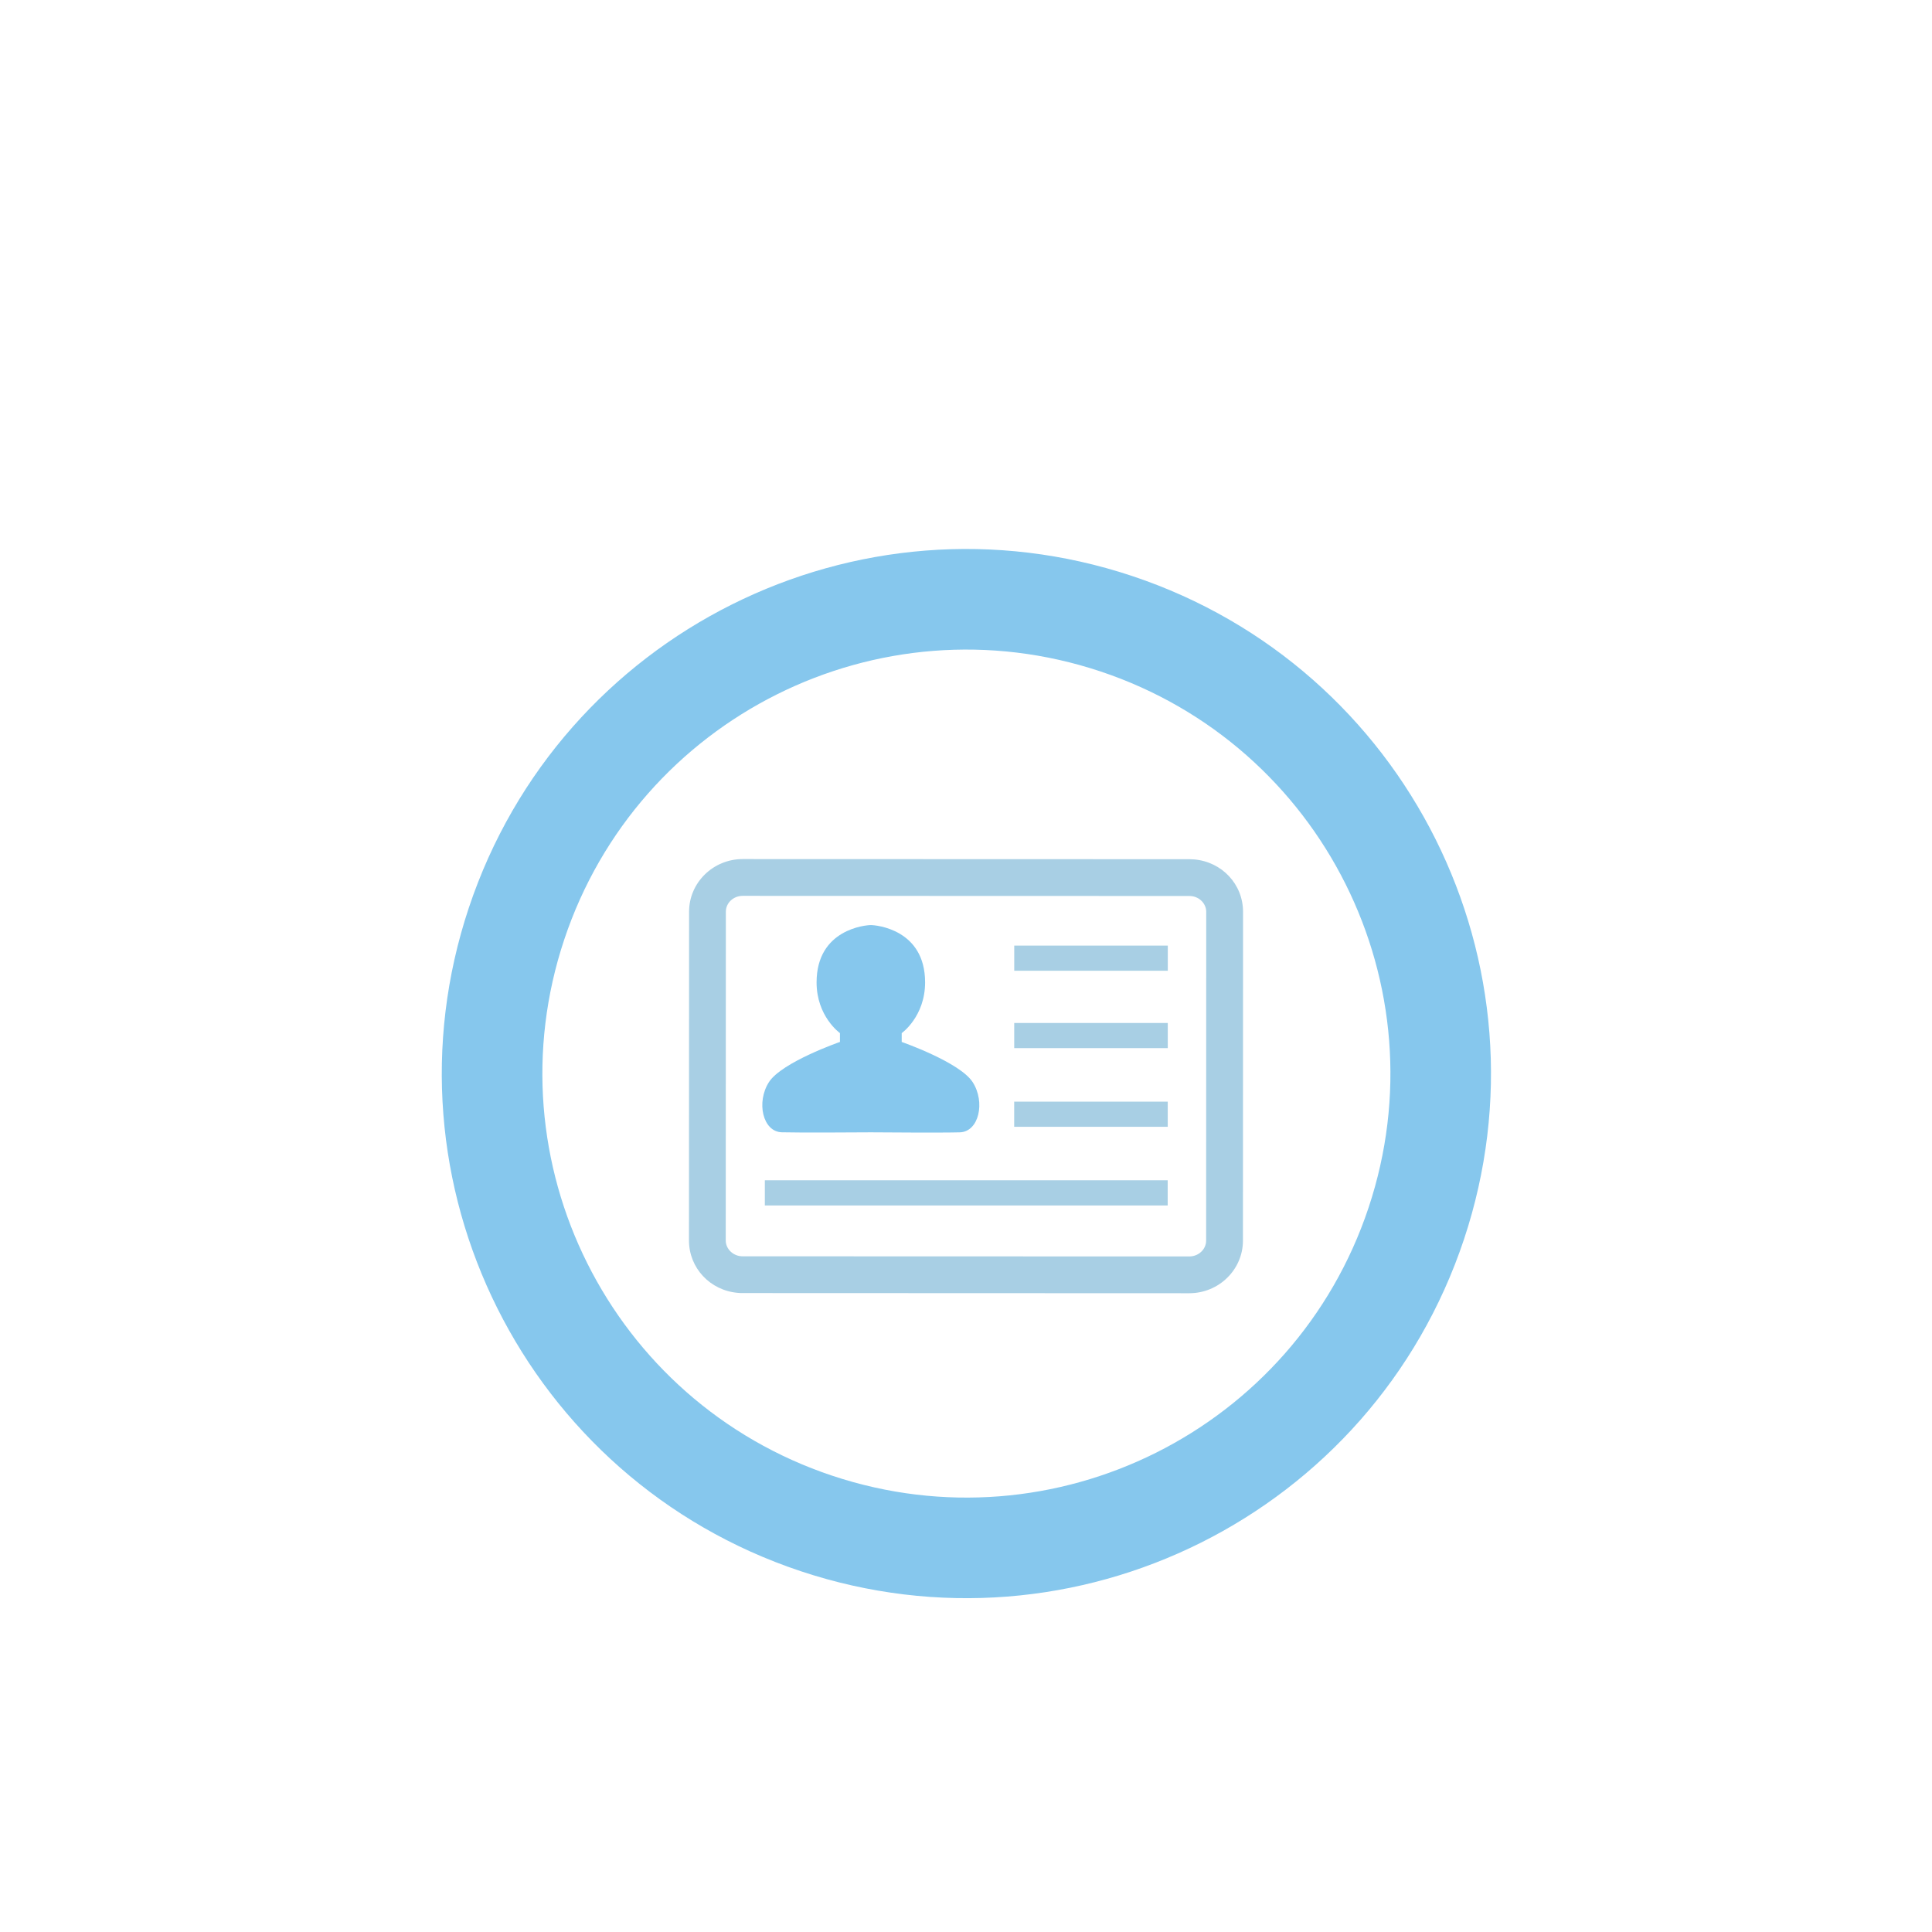 <?xml version="1.0" encoding="utf-8"?>
<!-- Generator: Adobe Illustrator 16.0.4, SVG Export Plug-In . SVG Version: 6.00 Build 0)  -->
<!DOCTYPE svg PUBLIC "-//W3C//DTD SVG 1.1//EN" "http://www.w3.org/Graphics/SVG/1.1/DTD/svg11.dtd">
<svg version="1.1" id="Layer_1" xmlns="http://www.w3.org/2000/svg" xmlns:xlink="http://www.w3.org/1999/xlink" x="0px" y="0px"
	 width="170.079px" height="170.079px" viewBox="0 0 170.079 170.079" enable-background="new 0 0 170.079 170.079"
	 xml:space="preserve">
<path fill="#86C7ED" d="M99.676,50.711C75.487,42.646,49.34,55.718,41.274,79.91c-8.066,24.188,5.008,50.336,29.197,58.4
	s50.338-5.007,58.402-29.194C136.938,84.926,123.868,58.776,99.676,50.711 M120.478,106.314
	c-6.519,19.554-27.653,30.115-47.206,23.599c-19.552-6.519-30.12-27.65-23.6-47.203c6.52-19.554,27.653-30.119,47.206-23.602
	C116.43,65.628,126.995,86.763,120.478,106.314"/>
<g>
	<g>
		<defs>
			
				<rect id="SVGID_1_" x="65.877" y="70.293" transform="matrix(-3.058155e-04 1 -1 -3.058155e-04 179.802 9.725)" width="38.326" height="48.886"/>
		</defs>
		<clipPath id="SVGID_2_">
			<use xlink:href="#SVGID_1_"  overflow="visible"/>
		</clipPath>
		<path clip-path="url(#SVGID_2_)" fill="#A8CFE4" d="M64.95,113.814c-2.45-0.215-4.298-2.198-4.298-4.612l0.009-28.947
			c0.002-2.554,2.12-4.63,4.724-4.629l39.322,0.012c0.142,0,0.283,0.006,0.424,0.019c2.451,0.215,4.298,2.198,4.298,4.613
			l-0.009,28.947c-0.002,2.553-2.121,4.629-4.725,4.63l-39.322-0.015C65.232,113.833,65.089,113.827,64.95,113.814z M104.848,78.883
			c-0.046-0.005-0.094-0.006-0.143-0.007l-39.323-0.012c-0.818,0-1.483,0.624-1.483,1.391l-0.01,28.949
			c0.001,0.754,0.664,1.393,1.483,1.392l39.323,0.012c0.818,0,1.483-0.624,1.484-1.392l0.008-28.946
			C106.188,79.557,105.598,78.948,104.848,78.883z"/>
	</g>
	<g>
		<defs>
			
				<rect id="SVGID_3_" x="65.877" y="70.293" transform="matrix(-3.058155e-04 1 -1 -3.058155e-04 179.802 9.725)" width="38.326" height="48.886"/>
		</defs>
		<clipPath id="SVGID_4_">
			<use xlink:href="#SVGID_3_"  overflow="visible"/>
		</clipPath>
		<path clip-path="url(#SVGID_4_)" fill="#86C7ED" d="M85.629,95.267c-1.129-1.759-6.249-3.541-6.249-3.541v-0.778
			c0,0,2.058-1.455,2.059-4.467c0.001-4.692-4.353-5.044-4.774-5.044c-0.423-0.001-4.777,0.349-4.779,5.042
			c-0.001,3.012,2.057,4.466,2.057,4.466v0.779c0,0-5.12,1.778-6.25,3.536c-1.13,1.757-0.554,4.367,1.128,4.418
			c1.52,0.044,6.831,0.01,7.839,0.003c1.008,0.008,6.319,0.047,7.839,0.001C86.179,99.631,86.758,97.024,85.629,95.267"/>
	</g>
	<g>
		<defs>
			
				<rect id="SVGID_5_" x="65.877" y="70.293" transform="matrix(-3.058155e-04 1 -1 -3.058155e-04 179.802 9.725)" width="38.326" height="48.886"/>
		</defs>
		<clipPath id="SVGID_6_">
			<use xlink:href="#SVGID_5_"  overflow="visible"/>
		</clipPath>
		<rect x="89.286" y="83.242" clip-path="url(#SVGID_6_)" fill="#A8CFE4" width="13.518" height="2.215"/>
	</g>
	<g>
		<defs>
			
				<rect id="SVGID_7_" x="65.877" y="70.293" transform="matrix(-3.058155e-04 1 -1 -3.058155e-04 179.802 9.725)" width="38.326" height="48.886"/>
		</defs>
		<clipPath id="SVGID_8_">
			<use xlink:href="#SVGID_7_"  overflow="visible"/>
		</clipPath>
		<rect x="89.284" y="90.055" clip-path="url(#SVGID_8_)" fill="#A8CFE4" width="13.518" height="2.215"/>
	</g>
	<g>
		<defs>
			
				<rect id="SVGID_9_" x="65.877" y="70.293" transform="matrix(-3.058155e-04 1 -1 -3.058155e-04 179.802 9.725)" width="38.326" height="48.886"/>
		</defs>
		<clipPath id="SVGID_10_">
			<use xlink:href="#SVGID_9_"  overflow="visible"/>
		</clipPath>
		<rect x="89.281" y="96.981" clip-path="url(#SVGID_10_)" fill="#A8CFE4" width="13.519" height="2.214"/>
	</g>
	<g>
		<defs>
			
				<rect id="SVGID_11_" x="65.877" y="70.293" transform="matrix(-3.058155e-04 1 -1 -3.058155e-04 179.802 9.725)" width="38.326" height="48.886"/>
		</defs>
		<clipPath id="SVGID_12_">
			<use xlink:href="#SVGID_11_"  overflow="visible"/>
		</clipPath>
		<rect x="67.331" y="103.903" clip-path="url(#SVGID_12_)" fill="#A8CFE4" width="35.464" height="2.215"/>
	</g>
</g>
</svg>
